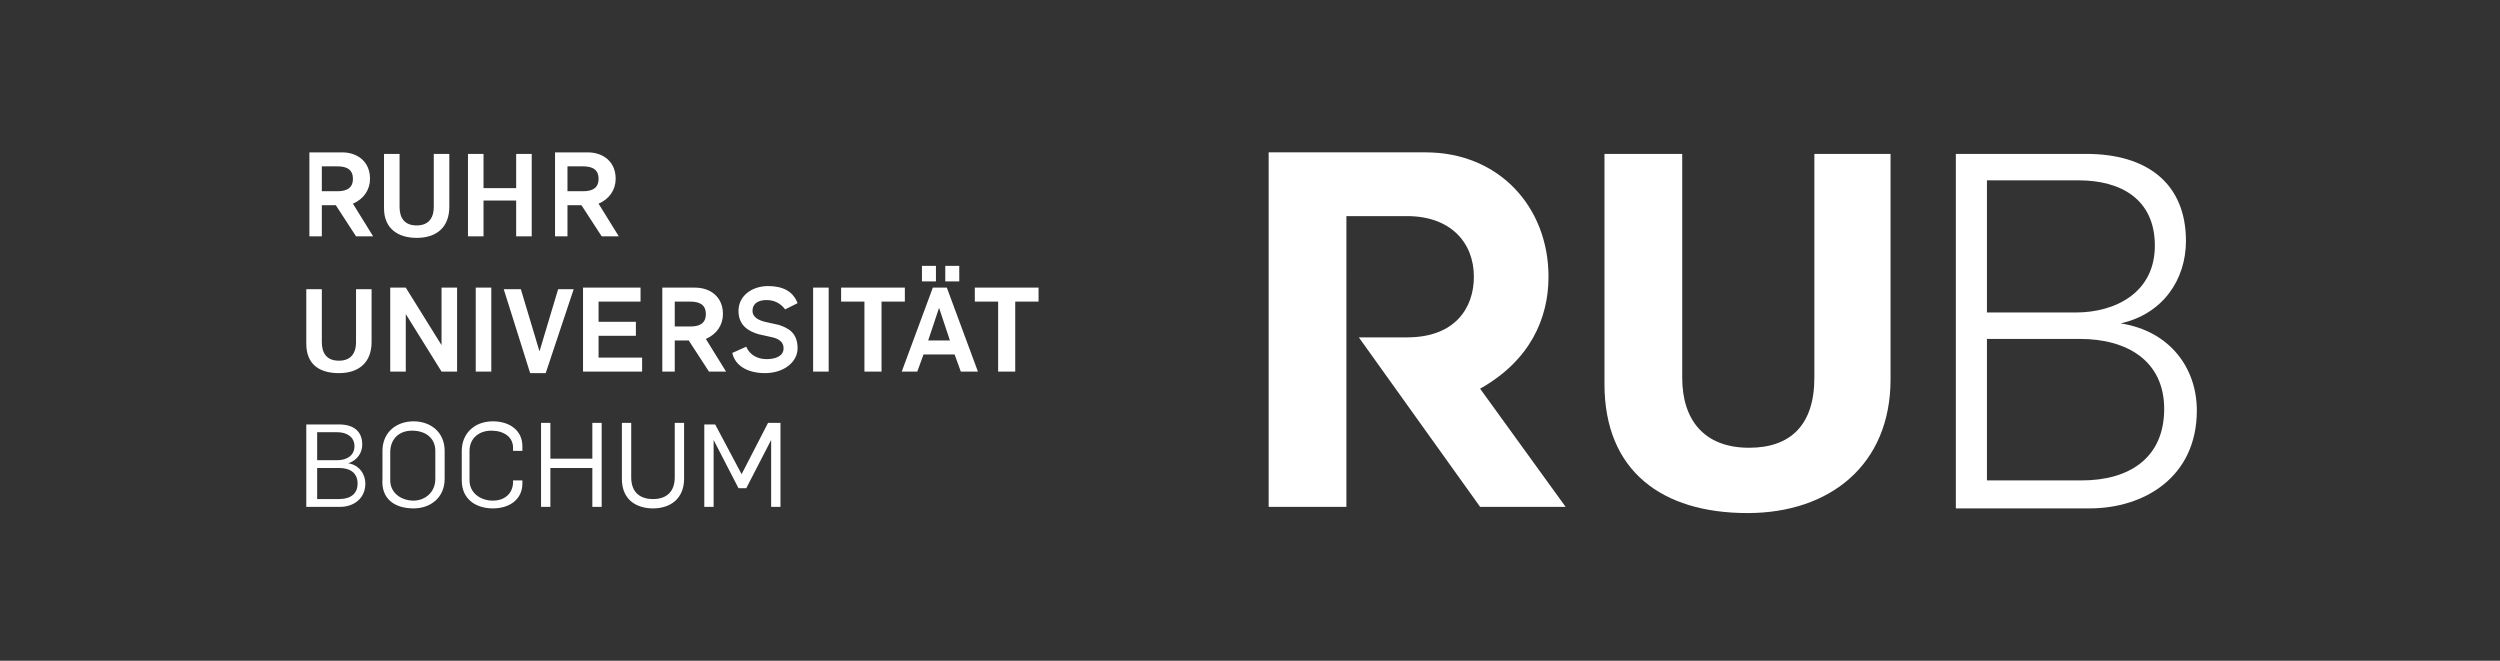 <?xml version="1.0" encoding="utf-8"?>
<!-- Generator: Adobe Illustrator 22.0.1, SVG Export Plug-In . SVG Version: 6.00 Build 0)  -->
<svg version="1.1" id="Ebene_1" xmlns="http://www.w3.org/2000/svg" xmlns:xlink="http://www.w3.org/1999/xlink" x="0px" y="0px"
	 viewBox="0 0 160.8 42.5" style="enable-background:new 0 0 160.8 42.5;" xml:space="preserve">
<rect x="0" y="0" width="160.8" height="42.5" fill="#333333" stroke="none"/>
<style type="text/css">
	.st0{fill:#FFFFFF;}
</style>
<path class="st0" d="M125.8,32.7h8.6c3.5,0,6.9-2,6.9-6.3c0-2.7-1.7-5.1-4.9-5.6v0c2.7-0.6,4.2-2.8,4.2-5.3c0-3.7-2.5-5.6-6.4-5.6
	h-8.4V32.7z M127.8,30.9v-9.1h6c3,0,5.4,1.4,5.4,4.5c0,3.2-2.3,4.6-5.3,4.6H127.8z M127.8,20.1v-8.5h5.9c2.7,0,4.9,1.2,4.9,4.2
	c0,3-2.5,4.3-5.1,4.3H127.8z"/>
<path class="st0" d="M112.4,33c5.3,0,9.2-3.1,9.2-8.6V9.9h-4.9v14.4c0,3-1.5,4.5-4.2,4.5c-2.9,0-4.3-1.8-4.3-4.5V9.9h-5v14.8
	C103.2,30.3,106.9,33,112.4,33"/>
<path class="st0" d="M95.2,25c3.2-1.8,4.4-4.5,4.4-7.2c0-4.5-3.2-8-7.9-8H81.6v22.8h5V13.9h3.9c2.8,0,4.3,1.7,4.3,3.9
	c0,2-1.2,3.9-4.3,3.9h-3.1l7.8,10.9h5.5L95.2,25z"/>
<g>
	<path class="st0" d="M45.3,32.6h0.6v-4.3h0l1.6,3.1H48l1.6-3.1h0v4.3h0.6v-5.4h-0.8l-1.7,3.3h0L46,27.3h-0.7V32.6z M42,32.7
		c1.2,0,2-0.7,2-1.9v-3.6h-0.6v3.5c0,0.9-0.5,1.4-1.4,1.4c-0.8,0-1.4-0.4-1.4-1.4v-3.5H40v3.6C40,32.2,41,32.7,42,32.7 M34.8,32.6
		h0.6v-2.5h2.7v2.5h0.6v-5.4h-0.6v2.3h-2.7v-2.3h-0.6V32.6z M31.7,32.7c1.1,0,1.9-0.6,1.9-1.6v-0.2h-0.6V31c0,0.7-0.5,1.2-1.3,1.2
		c-0.8,0-1.5-0.5-1.5-1.3V29c0-0.8,0.6-1.3,1.4-1.3c0.8,0,1.4,0.4,1.4,1.1V29h0.6v-0.3c0-1-0.8-1.6-1.9-1.6c-1.2,0-2,0.8-2,1.9v1.9
		C29.7,32.1,30.6,32.7,31.7,32.7 M26.6,32.2c-0.8,0-1.5-0.5-1.5-1.3v-1.8c0-0.9,0.6-1.4,1.4-1.4c0.9,0,1.5,0.5,1.5,1.3v1.8
		C28,31.7,27.3,32.2,26.6,32.2 M26.6,32.7c1.1,0,2-0.7,2-1.9V29c0-1.2-0.9-1.9-2-1.9c-1.1,0-2,0.7-2,1.9v1.8
		C24.5,32.1,25.4,32.7,26.6,32.7 M20.4,29.6v-1.8h1.3c0.6,0,1.1,0.3,1.1,0.9c0,0.6-0.5,0.9-1.1,0.9H20.4z M20.4,32.1v-2h1.4
		c0.7,0,1.2,0.3,1.2,1c0,0.7-0.5,1-1.2,1H20.4z M19.8,32.6h2.1c0.8,0,1.6-0.5,1.6-1.5c0-0.6-0.4-1.2-1.1-1.3v0
		c0.6-0.2,0.9-0.7,0.9-1.2c0-0.9-0.6-1.3-1.5-1.3h-2.1V32.6z"/>
	<path class="st0" d="M64.3,23.9h1v-4.5h1.5v-0.9h-4.1v0.9h1.5V23.9z M60.8,18.1h0.9v-1h-0.9V18.1z M59.3,18.1h0.9v-1h-0.9V18.1z
		 M59.7,21.9l0.7-2.1h0l0.7,2.1H59.7z M58,23.9h1l0.4-1.1h2l0.4,1.1h1.1l-2-5.4H60L58,23.9z M55.7,23.9h1v-4.5h1.5v-0.9h-4.1v0.9
		h1.5V23.9z M52.3,23.9h1v-5.4h-1V23.9z M49.2,24c1.2,0,2.1-0.7,2.1-1.6c0-1-0.6-1.3-1.2-1.5l-0.9-0.2c-0.4-0.1-0.8-0.3-0.8-0.7
		c0-0.5,0.4-0.7,0.9-0.7c0.5,0,0.9,0.2,1.2,0.6l0.8-0.4c-0.3-0.8-1-1.1-1.9-1.1c-1,0-1.9,0.6-1.9,1.6c0,0.9,0.6,1.3,1.3,1.5l0.9,0.2
		c0.4,0.1,0.7,0.3,0.7,0.7c0,0.5-0.5,0.7-1.1,0.7c-0.6,0-1.1-0.3-1.3-0.8l-0.9,0.4C47.3,23.6,48.2,24,49.2,24 M43.4,21.1v-1.7h1
		c0.6,0,1,0.2,1,0.8c0,0.6-0.4,0.8-1,0.8H43.4z M42.4,23.9h1v-2h0.9l1.3,2h1.1l-1.3-2.1c0.7-0.3,1.1-0.9,1.1-1.6
		c0-1.1-0.8-1.7-1.8-1.7h-2.1V23.9z M37.5,23.9h3.8V23h-2.8v-1.4h2.4v-0.9h-2.4v-1.3h2.7v-0.9h-3.7V23.9z M34.1,24h1l1.8-5.4h-1
		l-1.2,4h0l-1.2-4h-1.1L34.1,24z M30.6,23.9h1v-5.4h-1V23.9z M25.1,23.9h1v-3.7h0l2.3,3.7h1v-5.4h-1v3.7h0l-2.3-3.7h-1V23.9z
		 M21.8,24c1.3,0,2.1-0.7,2.1-2v-3.4h-1V22c0,0.8-0.4,1.2-1.1,1.2c-0.8,0-1.1-0.5-1.1-1.2v-3.4h-1v3.5C19.7,23.4,20.5,24,21.8,24"/>
	<path class="st0" d="M36.5,12.4v-1.7h1c0.6,0,1,0.2,1,0.8c0,0.6-0.4,0.8-1,0.8H36.5z M35.5,15.2h1v-2h0.9l1.3,2h1.1l-1.3-2.1
		c0.7-0.3,1.1-0.9,1.1-1.6c0-1.1-0.8-1.7-1.8-1.7h-2.1V15.2z M30.1,15.2h1v-2.3h2.1v2.3h1V9.9h-1v2.2h-2.1V9.9h-1V15.2z M26.8,15.3
		c1.3,0,2.1-0.7,2.1-2V9.9h-1v3.4c0,0.8-0.4,1.2-1.1,1.2c-0.8,0-1.1-0.5-1.1-1.2V9.9h-1v3.5C24.7,14.7,25.6,15.3,26.8,15.3
		 M20.7,12.4v-1.7h1c0.6,0,1,0.2,1,0.8c0,0.6-0.4,0.8-1,0.8H20.7z M19.7,15.2h1v-2h0.9l1.3,2h1.1l-1.3-2.1c0.7-0.3,1.1-0.9,1.1-1.6
		c0-1.1-0.8-1.7-1.8-1.7h-2.1V15.2z"/>
</g>
</svg>
